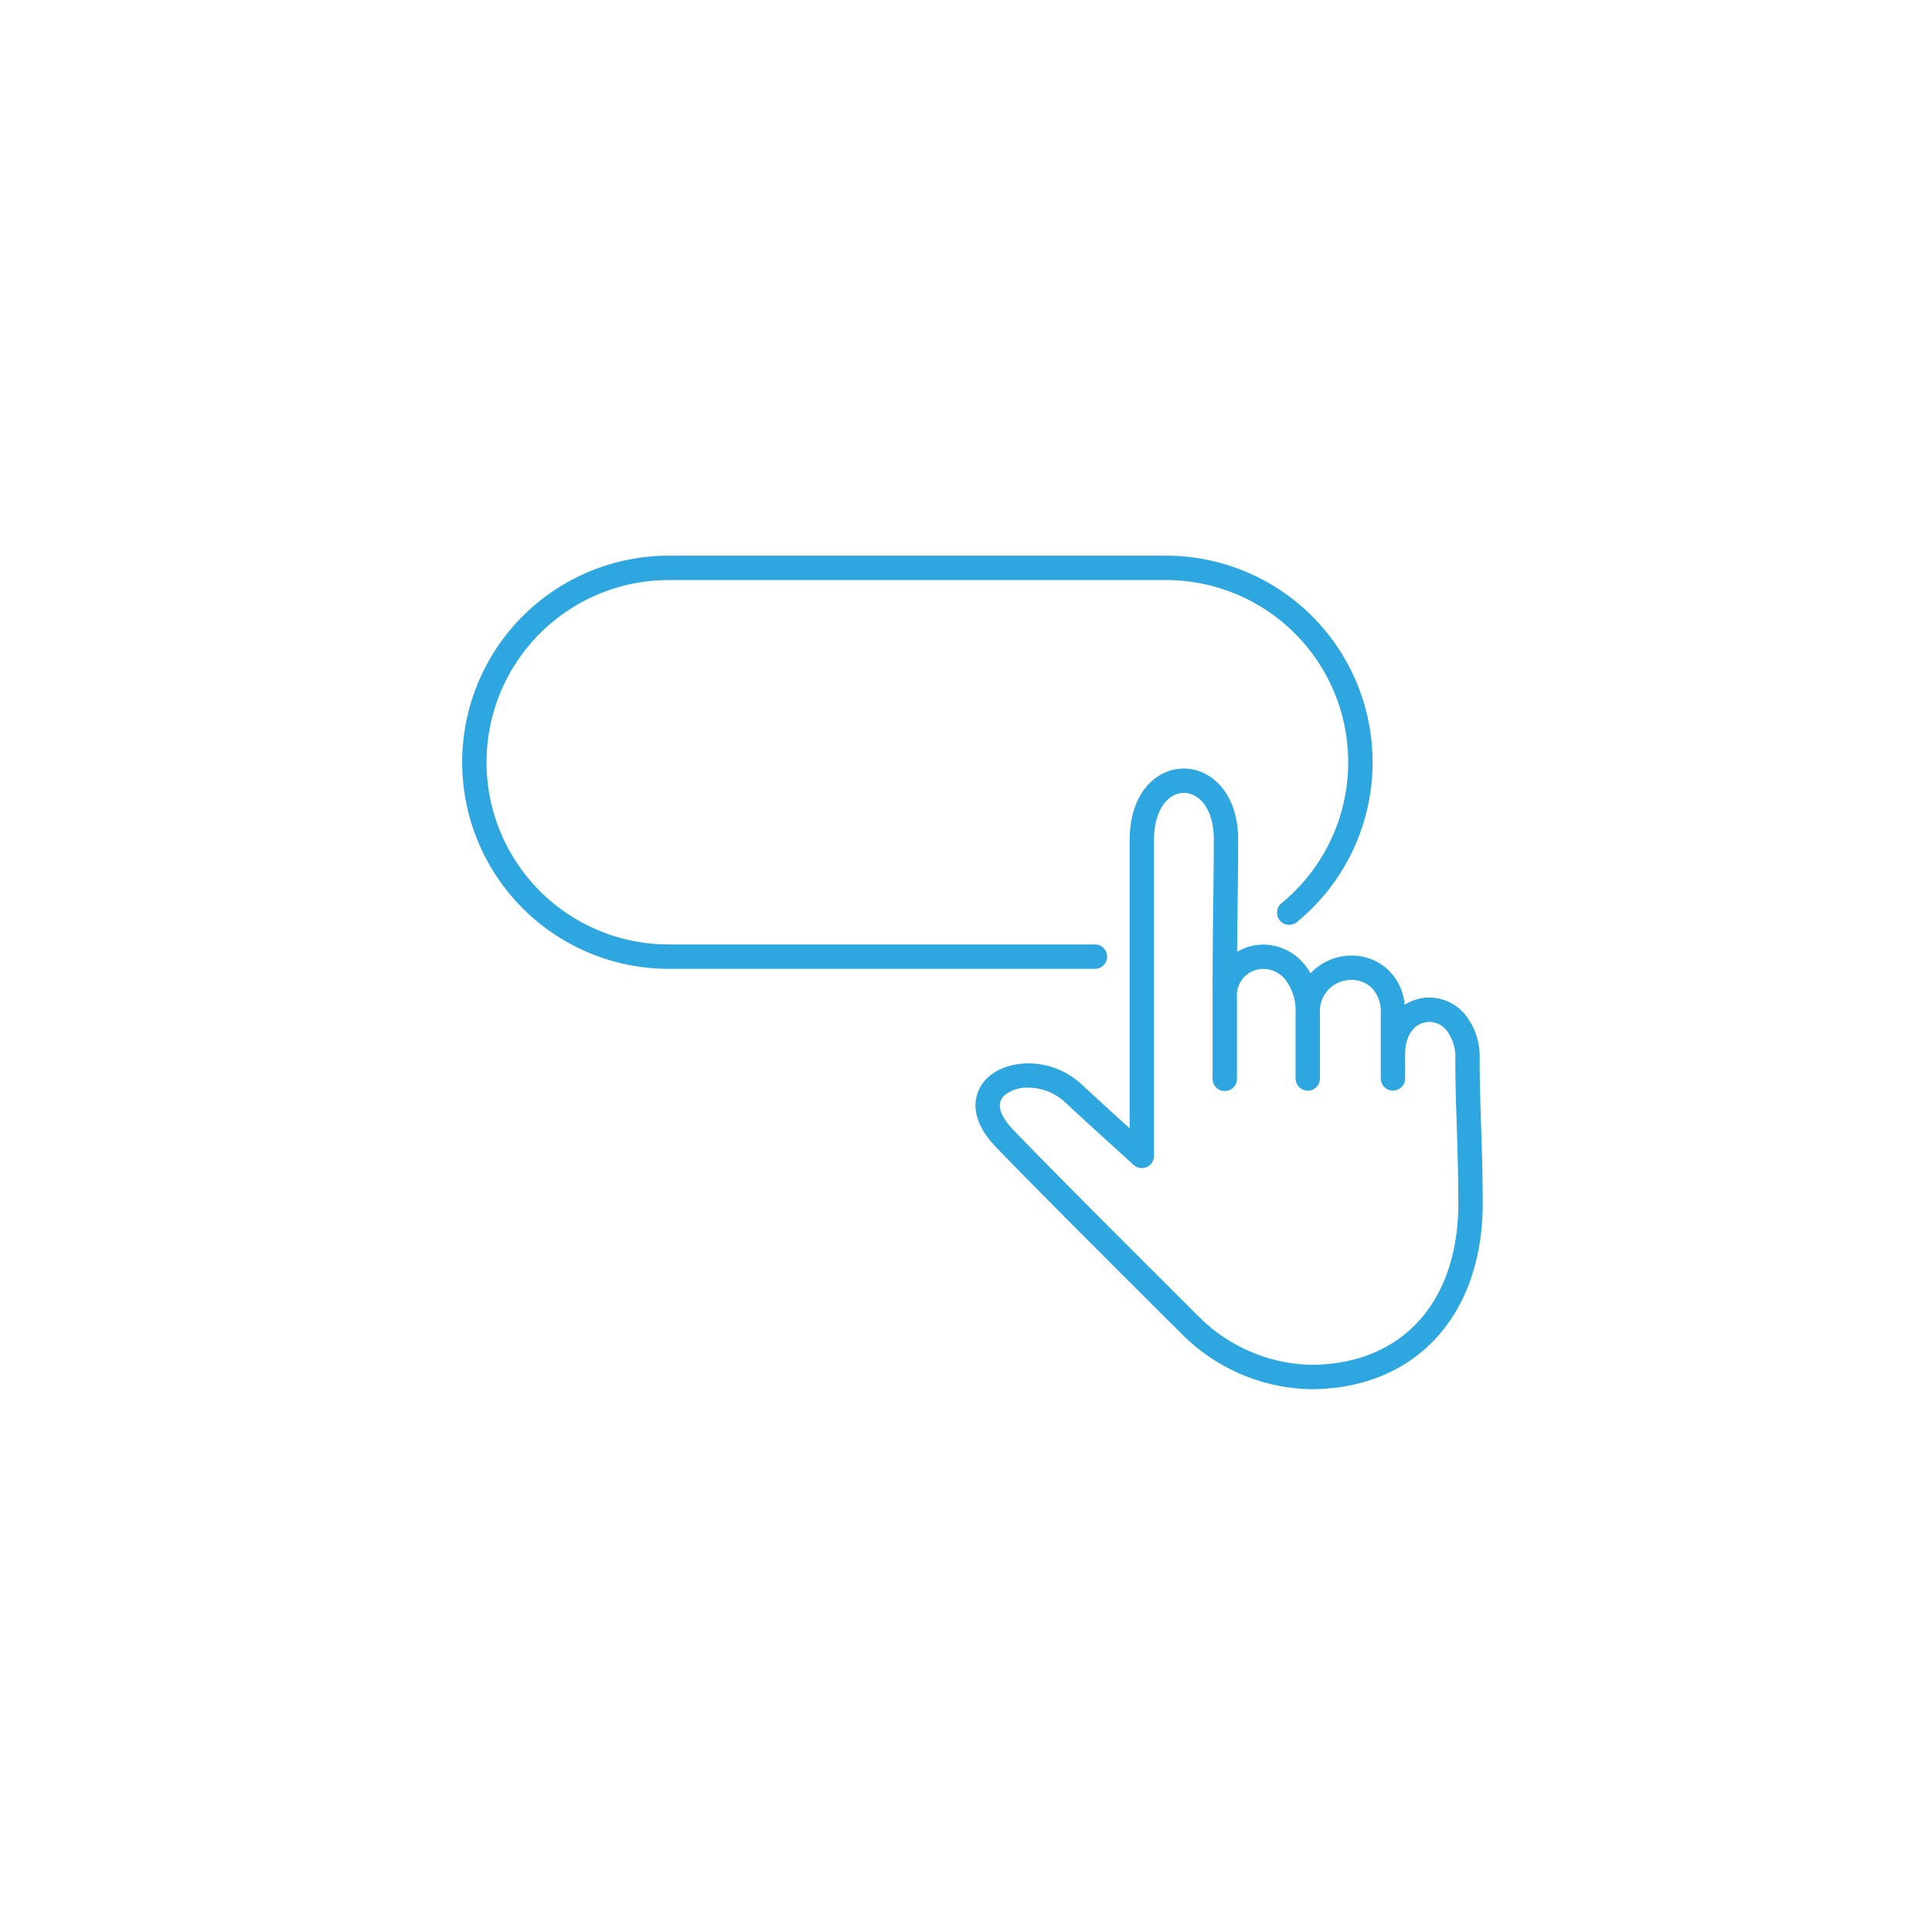 <svg id="icon-service02" xmlns="http://www.w3.org/2000/svg" xmlns:xlink="http://www.w3.org/1999/xlink" width="150" height="150" viewBox="0 0 150 150">
  <defs>
    <clipPath id="clip-path">
      <rect id="長方形_29968" data-name="長方形 29968" width="99" height="99" transform="translate(440 4623)" fill="#96b9d9"/>
    </clipPath>
  </defs>
  <rect id="長方形_29900" data-name="長方形 29900" width="150" height="150" fill="#fff"/>
  <g id="マスクグループ_56791" data-name="マスクグループ 56791" transform="translate(-414 -4597)" clip-path="url(#clip-path)">
    <g id="プラン選定申し込み" transform="translate(489.5 4672.5)">
      <g id="グループ_104553" data-name="グループ 104553" transform="translate(-39.616 -32.357)">
        <path id="パス_683894" data-name="パス 683894" d="M99.731,52.673c-.055-1.726-.109-3.357-.109-5.036a5.221,5.221,0,0,0-1.166-3.507,3.666,3.666,0,0,0-2.747-1.275,3.531,3.531,0,0,0-1.906.563,4.28,4.28,0,0,0-1.261-2.69A4.118,4.118,0,0,0,89.661,39.6a4.362,4.362,0,0,0-3.172,1.377,4.652,4.652,0,0,0-.606-.85,4.141,4.141,0,0,0-3.064-1.382,3.954,3.954,0,0,0-2.026.567c.011-1.652.028-2.951.043-4.152.02-1.543.038-2.876.038-4.576,0-3.616-2.124-5.507-4.221-5.507-2.026,0-4.207,1.752-4.207,5.6V53.013c-1.172-1.067-2.734-2.493-3.748-3.432-2.327-2.156-5.808-2-7.366-.413-1.062,1.079-1.435,3.027.7,5.259C64.8,57.32,71.693,64.191,75,67.494L76.5,68.983a14.523,14.523,0,0,0,10.021,4.283h.134c8.022-.088,13.206-5.756,13.206-14.44C99.858,56.568,99.794,54.588,99.731,52.673Zm-13.1,18.7a12.71,12.71,0,0,1-8.8-3.727l-1.494-1.492C73.035,62.856,66.155,56,63.4,53.118c-.608-.635-1.51-1.82-.72-2.623a2.744,2.744,0,0,1,1.912-.639,4.148,4.148,0,0,1,2.818,1.112c1.8,1.668,5.31,4.853,5.346,4.885a.946.946,0,0,0,1.582-.7V30.671c0-2.546,1.2-3.706,2.314-3.706S78.98,28.1,78.98,30.579c0,1.688-.017,3.015-.038,4.551-.026,1.956-.054,4.172-.054,7.745v6.294a.946.946,0,1,0,1.893,0V42.876a2.05,2.05,0,0,1,2.037-2.243,2.22,2.22,0,0,1,1.659.758,4,4,0,0,1,.853,2.718v5.061a.947.947,0,0,0,1.893,0V44.108a2.421,2.421,0,0,1,2.437-2.619,2.236,2.236,0,0,1,1.568.6,2.641,2.641,0,0,1,.715,1.962v5.115a.947.947,0,0,0,1.893,0V47.287c0-1.754.94-2.538,1.872-2.538a1.751,1.751,0,0,1,1.323.629,3.383,3.383,0,0,1,.7,2.26c0,1.71.053,3.355.11,5.1.062,1.9.126,3.863.126,6.09C97.965,66.488,93.622,71.3,86.631,71.372Z" transform="translate(-20.626 -8.551)" fill="#2ea7e0"/>
        <path id="パス_683895" data-name="パス 683895" d="M50.074,31.13a.946.946,0,0,0-.947-.946H16.038a14.145,14.145,0,0,1,0-28.291H54.645a14.146,14.146,0,0,1,8.964,25.089.946.946,0,0,0,1.2,1.464A16.039,16.039,0,0,0,54.645,0H16.038a16.038,16.038,0,0,0,0,32.076H49.127A.946.946,0,0,0,50.074,31.13Z" fill="#2ea7e0"/>
      </g>
    </g>
  </g>
</svg>
